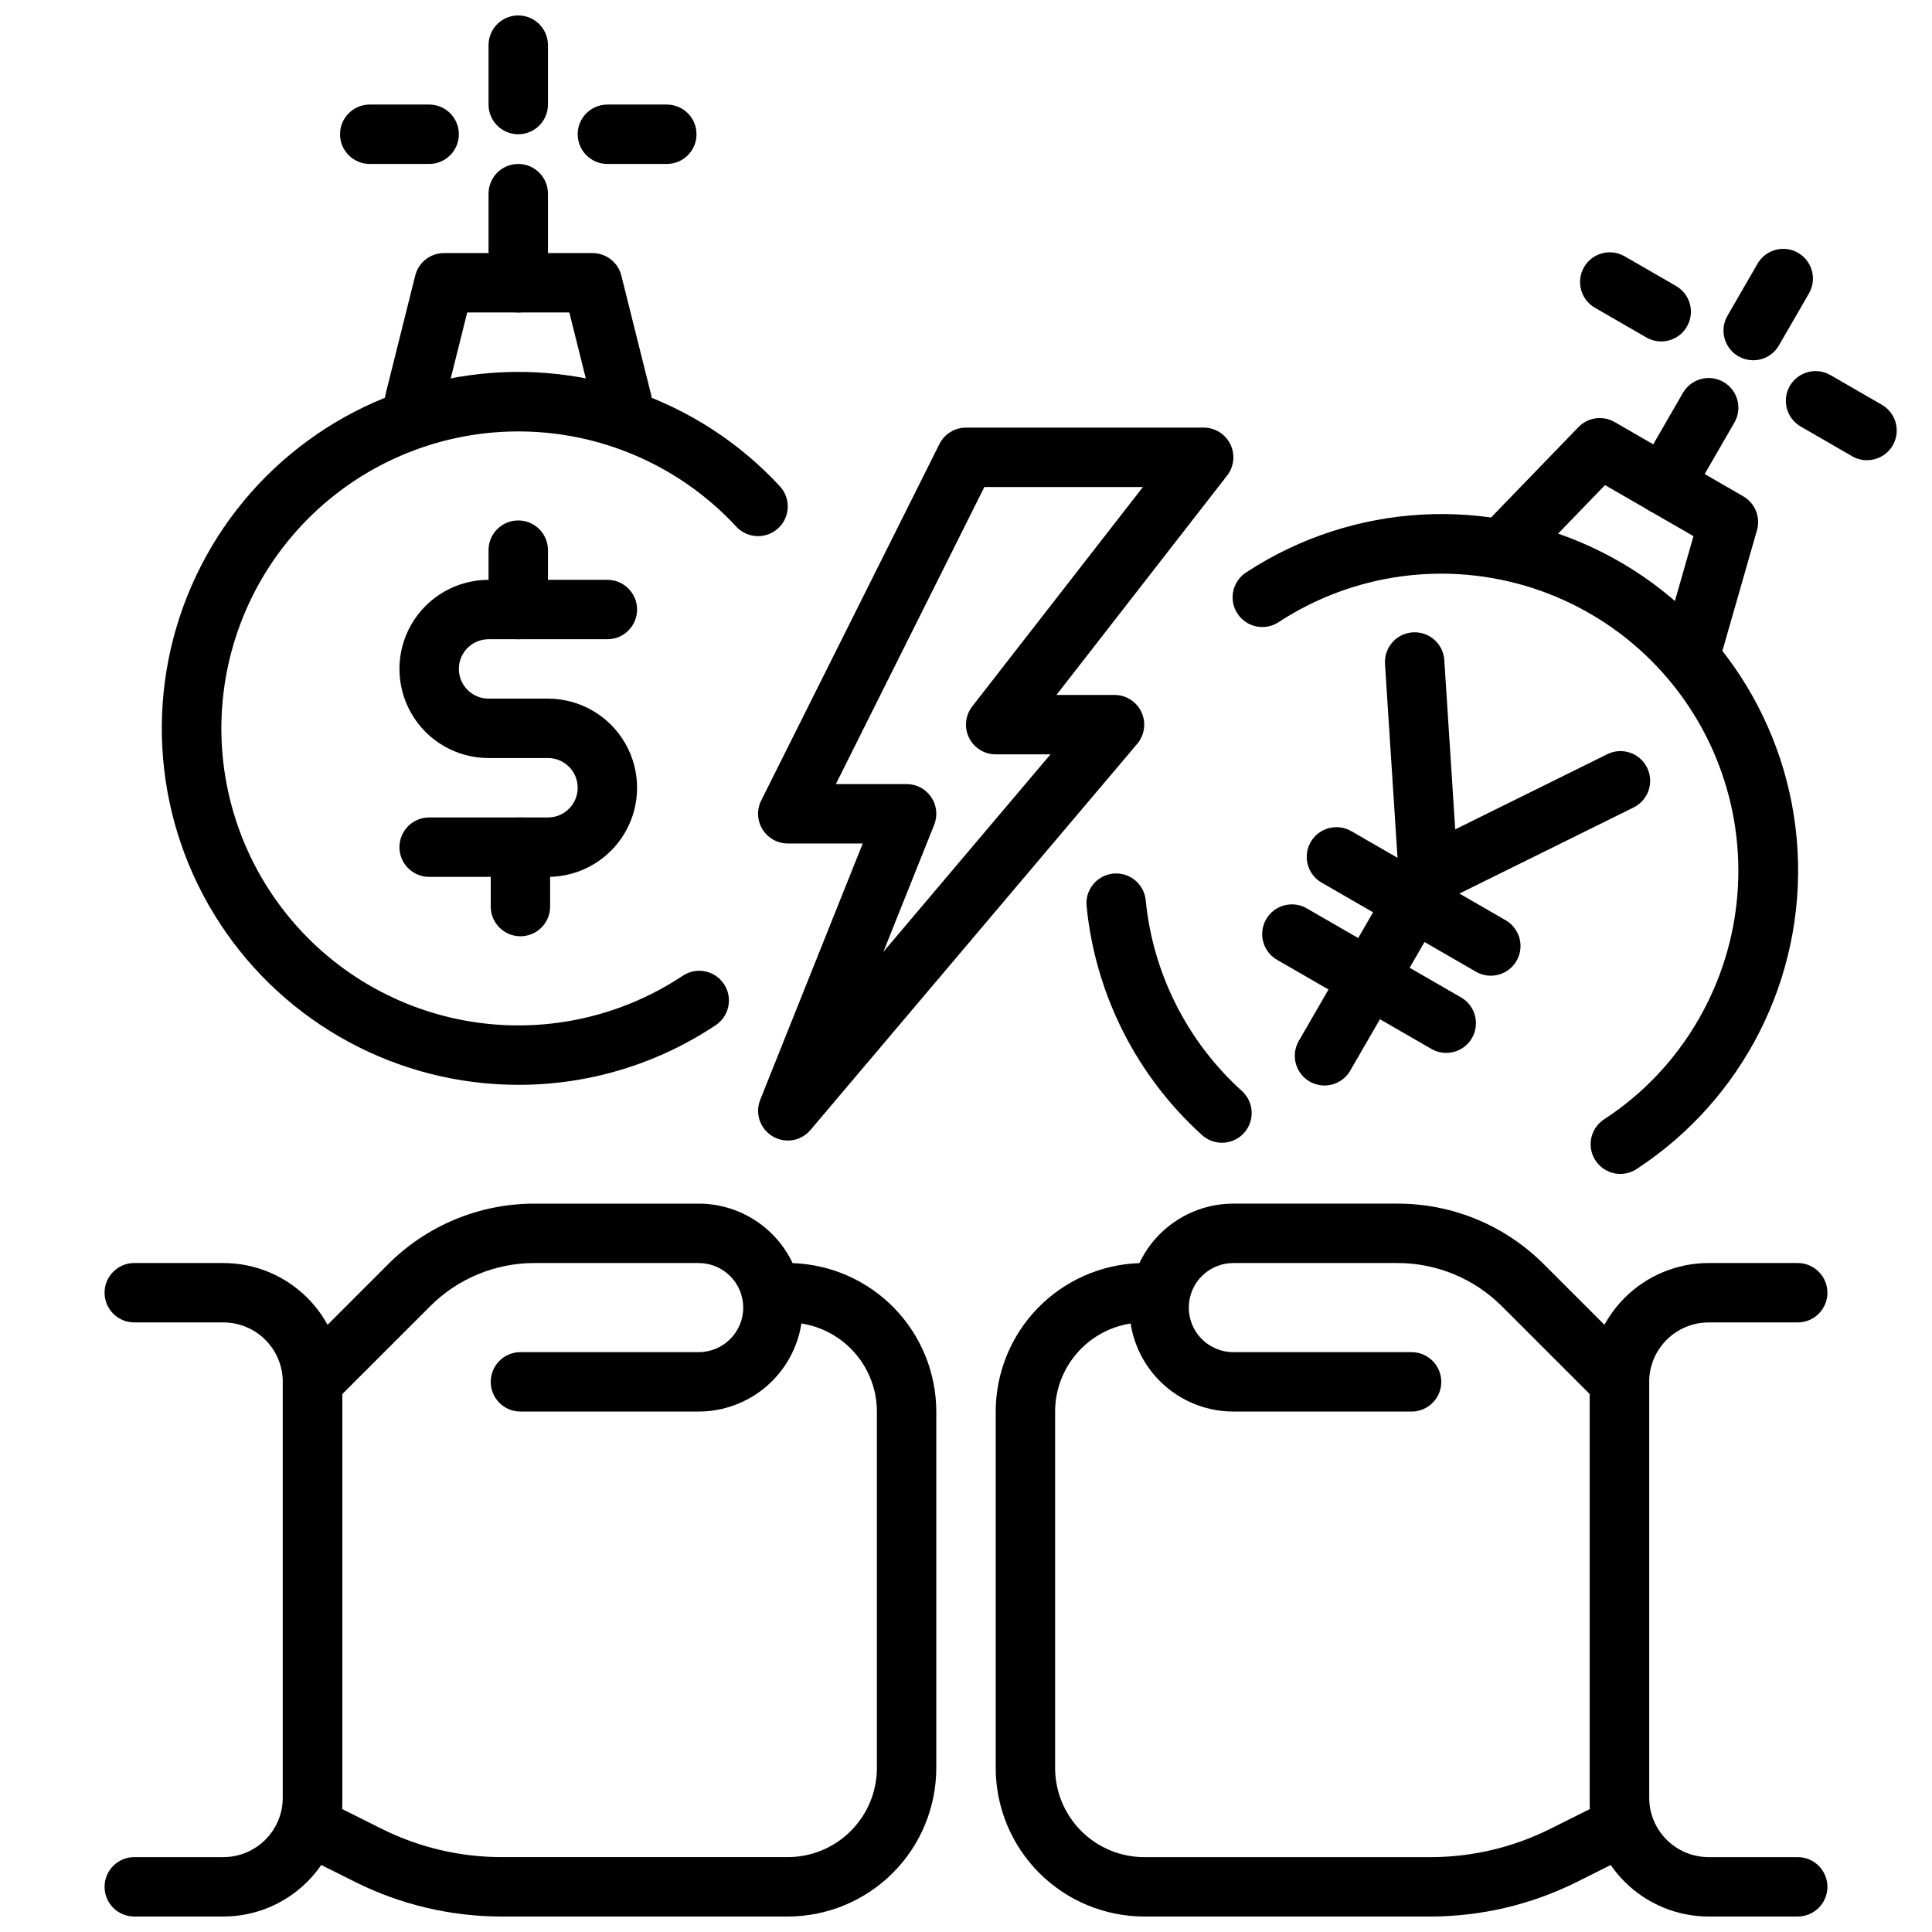 <?xml version="1.0" encoding="UTF-8"?>
<!-- Uploaded to: ICON Repo, www.iconrepo.com, Generator: ICON Repo Mixer Tools -->
<svg width="800px" height="800px" version="1.1" viewBox="144 144 512 512" xmlns="http://www.w3.org/2000/svg">
 <defs>
  <clipPath id="e">
   <path d="m218 462h175v189.9h-175z"/>
  </clipPath>
  <clipPath id="d">
   <path d="m171 478h64v173.9h-64z"/>
  </clipPath>
  <clipPath id="c">
   <path d="m407 462h175v189.9h-175z"/>
  </clipPath>
  <clipPath id="b">
   <path d="m565 478h64v173.9h-64z"/>
  </clipPath>
  <clipPath id="a">
   <path d="m273 148.09h17v31.906h-17z"/>
  </clipPath>
 </defs>
 <g clip-path="url(#e)">
  <path d="m352.77 651.9h-75.879c-13.441-0.016-26.695-3.141-38.727-9.141l-14.867-7.434c-2.668-1.332-4.352-4.059-4.352-7.039v-118.08c0-2.09 0.832-4.09 2.309-5.566l25.527-25.523h-0.004c10.309-10.371 24.344-16.184 38.965-16.141h43.41c5.219 0 10.328 1.484 14.734 4.277 4.406 2.789 7.934 6.773 10.168 11.488 10.207 0.344 19.883 4.637 26.984 11.977 7.102 7.34 11.078 17.148 11.09 27.359v94.465c-0.012 10.434-4.16 20.441-11.539 27.82-7.379 7.375-17.383 11.527-27.82 11.539zm-118.08-28.48 10.516 5.258c9.84 4.91 20.688 7.469 31.684 7.477h75.879c6.262-0.004 12.266-2.496 16.691-6.922 4.43-4.43 6.918-10.43 6.926-16.691v-94.465c-0.008-5.633-2.027-11.082-5.695-15.359-3.668-4.281-8.742-7.109-14.309-7.981-1.012 6.496-4.312 12.418-9.305 16.699-4.992 4.277-11.348 6.633-17.926 6.641h-47.23c-4.348 0-7.871-3.523-7.871-7.871 0-4.348 3.523-7.871 7.871-7.871h47.23c6.523 0 11.809-5.289 11.809-11.809 0-6.523-5.285-11.809-11.809-11.809h-43.41c-10.445-0.031-20.465 4.121-27.828 11.531l-23.223 23.215z"/>
 </g>
 <g clip-path="url(#d)">
  <path d="m203.2 651.9h-23.617c-4.348 0-7.871-3.523-7.871-7.871s3.523-7.871 7.871-7.871h23.617c4.172-0.004 8.176-1.664 11.125-4.617 2.953-2.953 4.613-6.953 4.617-11.129v-110.21c-0.004-4.176-1.664-8.176-4.617-11.129-2.949-2.949-6.953-4.609-11.125-4.617h-23.617c-4.348 0-7.871-3.523-7.871-7.871s3.523-7.871 7.871-7.871h23.617c8.348 0.008 16.352 3.328 22.254 9.23 5.902 5.906 9.223 13.91 9.234 22.258v110.21c-0.012 8.348-3.332 16.355-9.234 22.258s-13.906 9.223-22.254 9.23z"/>
 </g>
 <g clip-path="url(#c)">
  <path d="m523.11 651.9h-75.879c-10.434-0.012-20.438-4.164-27.816-11.539-7.379-7.379-11.531-17.387-11.543-27.82v-94.465c0.012-10.211 3.988-20.02 11.09-27.359 7.106-7.34 16.777-11.633 26.984-11.977 2.234-4.715 5.762-8.699 10.168-11.488 4.406-2.793 9.516-4.277 14.734-4.277h43.41c14.625-0.043 28.656 5.769 38.965 16.141l25.527 25.523c1.477 1.477 2.305 3.477 2.305 5.566v118.08c0 2.981-1.684 5.707-4.352 7.039l-14.867 7.434c-12.027 5.996-25.285 9.125-38.727 9.141zm-79.492-157.16c-5.566 0.871-10.641 3.699-14.309 7.981-3.668 4.277-5.688 9.727-5.695 15.359v94.465c0.008 6.262 2.5 12.266 6.926 16.691 4.426 4.426 10.43 6.918 16.691 6.926h75.879c11-0.012 21.844-2.57 31.684-7.481l10.52-5.258v-109.96l-23.223-23.219v0.004c-7.367-7.406-17.387-11.559-27.832-11.531h-43.41c-6.523 0-11.809 5.285-11.809 11.809 0 6.519 5.285 11.809 11.809 11.809h47.23c4.348 0 7.871 3.523 7.871 7.871 0 4.348-3.523 7.871-7.871 7.871h-47.23c-6.574-0.008-12.934-2.363-17.926-6.641-4.992-4.281-8.289-10.203-9.305-16.699z"/>
 </g>
 <g clip-path="url(#b)">
  <path d="m620.41 651.9h-23.613c-8.352-0.008-16.355-3.328-22.258-9.23-5.902-5.902-9.223-13.91-9.23-22.258v-110.21c0.008-8.348 3.328-16.352 9.23-22.258 5.902-5.902 13.906-9.223 22.258-9.23h23.617-0.004c4.348 0 7.875 3.523 7.875 7.871s-3.527 7.871-7.875 7.871h-23.613c-4.176 0.008-8.176 1.668-11.129 4.617-2.953 2.953-4.613 6.953-4.617 11.129v110.21c0.004 4.176 1.664 8.176 4.617 11.129s6.953 4.613 11.129 4.617h23.617-0.004c4.348 0 7.875 3.523 7.875 7.871s-3.527 7.871-7.875 7.871z"/>
 </g>
 <path d="m352.77 446.25c-2.609 0-5.051-1.297-6.516-3.457-1.465-2.164-1.758-4.91-0.789-7.336l27.172-67.926h-19.867c-2.727 0-5.262-1.414-6.695-3.734-1.438-2.32-1.566-5.219-0.344-7.66l47.23-94.465c1.332-2.664 4.059-4.352 7.043-4.352h62.977c3.008 0 5.754 1.711 7.074 4.414 1.324 2.703 0.992 5.922-0.855 8.293l-45.23 58.145h15.395c3.062 0 5.848 1.777 7.137 4.559 1.289 2.777 0.848 6.055-1.129 8.395l-86.594 102.34c-1.492 1.77-3.691 2.793-6.008 2.789zm12.742-94.465h18.746c2.613 0 5.055 1.297 6.519 3.457 1.465 2.164 1.762 4.914 0.793 7.336l-13.473 33.68 44.293-52.344h-14.516c-3.008 0.004-5.758-1.711-7.078-4.41-1.324-2.703-0.988-5.922 0.859-8.297l45.227-58.141h-42.016z"/>
 <path d="m281.34 431.49c-31.871-0.004-61.594-16.074-79.047-42.746-17.449-26.672-20.273-60.344-7.508-89.547 12.762-29.207 39.391-50.008 70.82-55.316 31.426-5.312 63.41 5.586 85.062 28.977 2.953 3.191 2.766 8.172-0.426 11.125-3.191 2.957-8.176 2.766-11.129-0.426-13.684-14.773-32.508-23.738-52.602-25.055s-39.926 5.121-55.418 17.984c-15.492 12.863-25.465 31.172-27.867 51.164-2.402 19.992 2.953 40.145 14.957 56.312 12.004 16.164 29.75 27.117 49.582 30.598 19.832 3.481 40.246-0.773 57.035-11.883 1.742-1.211 3.894-1.668 5.973-1.273 2.082 0.398 3.914 1.617 5.086 3.383 1.172 1.762 1.582 3.926 1.137 5.996-0.441 2.074-1.699 3.879-3.492 5.008-15.457 10.262-33.605 15.723-52.164 15.699z"/>
 <path d="m308.89 258.3c-3.609-0.004-6.758-2.461-7.633-5.965l-6.379-25.523h-27.066l-6.375 25.523h-0.004c-1.121 4.133-5.344 6.609-9.5 5.57-4.156-1.035-6.719-5.207-5.769-9.383l7.871-31.488c0.875-3.504 4.019-5.961 7.629-5.965h39.359c3.613 0 6.762 2.461 7.637 5.965l7.871 31.488c0.586 2.352 0.055 4.84-1.438 6.75-1.492 1.91-3.781 3.027-6.203 3.027z"/>
 <path d="m281.34 226.81c-4.348 0-7.871-3.523-7.871-7.871v-23.617c0-4.348 3.523-7.871 7.871-7.871s7.875 3.523 7.875 7.871v23.617c0 2.09-0.832 4.09-2.309 5.566-1.477 1.477-3.477 2.305-5.566 2.305z"/>
 <g clip-path="url(#a)">
  <path d="m281.34 179.58c-4.348 0-7.871-3.523-7.871-7.871v-15.746c0-4.348 3.523-7.871 7.871-7.871s7.875 3.523 7.875 7.871v15.746c0 2.086-0.832 4.09-2.309 5.566-1.477 1.477-3.477 2.305-5.566 2.305z"/>
 </g>
 <path d="m257.73 187.45h-15.746c-4.348 0-7.871-3.523-7.871-7.871 0-4.348 3.523-7.871 7.871-7.871h15.746c4.348 0 7.871 3.523 7.871 7.871 0 4.348-3.523 7.871-7.871 7.871z"/>
 <path d="m320.71 187.45h-15.746c-4.348 0-7.871-3.523-7.871-7.871 0-4.348 3.523-7.871 7.871-7.871h15.746c4.348 0 7.871 3.523 7.871 7.871 0 4.348-3.523 7.871-7.871 7.871z"/>
 <path d="m467.83 446.84c-1.949 0.004-3.828-0.719-5.273-2.027-17.344-15.684-28.242-37.25-30.582-60.516-0.254-2.102 0.348-4.211 1.668-5.863 1.316-1.652 3.246-2.703 5.348-2.918 2.106-0.215 4.203 0.426 5.832 1.777 1.625 1.348 2.637 3.297 2.812 5.402 1.945 19.387 11.027 37.363 25.477 50.43 2.418 2.184 3.242 5.633 2.07 8.672-1.172 3.043-4.094 5.047-7.352 5.043z"/>
 <path d="m573.41 455.1c-3.484 0.004-6.551-2.285-7.547-5.621-0.996-3.336 0.32-6.934 3.234-8.84 10.332-6.731 18.914-15.82 25.047-26.52 11.879-20.586 13.824-45.434 5.293-67.617s-26.629-39.324-49.238-46.645c-22.613-7.32-47.32-4.035-67.234 8.941-1.746 1.195-3.902 1.633-5.981 1.219-2.078-0.414-3.898-1.648-5.055-3.426-1.156-1.773-1.547-3.938-1.086-6.008 0.461-2.066 1.734-3.859 3.535-4.977 28.262-18.457 64.223-20.438 94.34-5.191 30.113 15.246 49.809 45.402 51.664 79.105 1.852 33.703-14.414 65.836-42.676 84.297-1.277 0.836-2.769 1.281-4.297 1.281z"/>
 <path d="m593.12 321.42c-2.469-0.004-4.797-1.168-6.281-3.137-1.488-1.973-1.965-4.527-1.293-6.906l7.238-25.293-23.438-13.531-18.289 18.914c-3.023 3.125-8.008 3.207-11.133 0.188-3.125-3.023-3.207-8.008-0.184-11.133l22.562-23.332c2.512-2.598 6.469-3.152 9.594-1.344l34.086 19.68c3.129 1.805 4.629 5.512 3.633 8.984l-8.934 31.203c-0.965 3.379-4.051 5.703-7.562 5.707z"/>
 <path d="m585 280.37c-2.812 0-5.41-1.5-6.812-3.938-1.406-2.434-1.406-5.434 0-7.867l11.809-20.449c2.172-3.766 6.988-5.059 10.754-2.883 3.766 2.172 5.059 6.988 2.883 10.754l-11.809 20.449c-1.406 2.438-4.008 3.941-6.824 3.934z"/>
 <path d="m608.61 239.47c-2.809-0.004-5.406-1.508-6.809-3.941-1.402-2.434-1.402-5.434 0.004-7.867l7.871-13.629c1.02-1.859 2.742-3.227 4.781-3.797 2.039-0.57 4.223-0.293 6.055 0.766 1.836 1.059 3.164 2.812 3.691 4.863 0.523 2.051 0.203 4.227-0.898 6.039l-7.871 13.629c-1.406 2.441-4.008 3.941-6.824 3.938z"/>
 <path d="m584.23 234.48c-1.379 0.004-2.734-0.359-3.93-1.051l-13.633-7.871c-3.766-2.176-5.055-6.992-2.883-10.758 2.176-3.766 6.988-5.055 10.754-2.883l13.633 7.871v0.004c3.09 1.781 4.594 5.414 3.672 8.859-0.926 3.441-4.047 5.836-7.613 5.828z"/>
 <path d="m638.77 265.96c-1.379 0.004-2.734-0.359-3.93-1.051l-13.633-7.871v-0.004c-3.766-2.172-5.055-6.988-2.883-10.754 2.176-3.766 6.988-5.055 10.754-2.883l13.633 7.871v0.004c3.09 1.781 4.594 5.414 3.672 8.859-0.926 3.441-4.047 5.832-7.613 5.828z"/>
 <path d="m289.22 376.38h-31.488c-4.348 0-7.875-3.523-7.875-7.871 0-4.348 3.527-7.875 7.875-7.875h31.488c4.348 0 7.871-3.523 7.871-7.871s-3.523-7.871-7.871-7.871h-15.746c-8.438 0-16.234-4.5-20.453-11.809-4.219-7.305-4.219-16.309 0-23.617 4.219-7.305 12.016-11.805 20.453-11.805h31.488c4.348 0 7.871 3.523 7.871 7.871s-3.523 7.871-7.871 7.871h-31.488c-4.348 0-7.871 3.523-7.871 7.871s3.523 7.871 7.871 7.871h15.746c8.438 0 16.23 4.504 20.449 11.809 4.219 7.309 4.219 16.309 0 23.617-4.219 7.309-12.012 11.809-20.449 11.809z"/>
 <path d="m281.34 313.41c-4.348 0-7.871-3.523-7.871-7.871v-15.746c0-4.348 3.523-7.871 7.871-7.871s7.875 3.523 7.875 7.871v15.746c0 2.086-0.832 4.09-2.309 5.566-1.477 1.477-3.477 2.305-5.566 2.305z"/>
 <path d="m281.92 392.12c-4.348 0-7.871-3.523-7.871-7.871v-15.742c0-4.348 3.523-7.875 7.871-7.875 4.348 0 7.871 3.527 7.871 7.875v15.742c0 2.09-0.828 4.09-2.305 5.566-1.477 1.477-3.477 2.305-5.566 2.305z"/>
 <path d="m522.55 383.95c-4.148 0-7.586-3.223-7.856-7.363l-3.656-56.641c-0.277-4.34 3.012-8.086 7.352-8.367 4.34-0.277 8.082 3.012 8.363 7.352l2.894 44.863 40.305-19.926v-0.004c3.894-1.926 8.617-0.328 10.543 3.57 1.93 3.898 0.332 8.617-3.566 10.547l-50.883 25.152h-0.004c-1.082 0.539-2.277 0.816-3.492 0.816z"/>
 <path d="m495 431.67c-2.809-0.004-5.406-1.504-6.812-3.941-1.402-2.434-1.402-5.434 0.004-7.867l27.551-47.723v-0.004c2.172-3.766 6.988-5.055 10.754-2.883 3.766 2.176 5.059 6.992 2.883 10.758l-27.551 47.723c-1.41 2.438-4.012 3.938-6.828 3.938z"/>
 <path d="m539.07 402.57c-1.379 0-2.734-0.363-3.93-1.055l-40.906-23.617v0.004c-3.766-2.176-5.055-6.992-2.883-10.758 2.176-3.766 6.992-5.055 10.758-2.883l40.906 23.617h-0.004c3.09 1.781 4.594 5.418 3.672 8.859-0.926 3.445-4.047 5.836-7.613 5.832z"/>
 <path d="m527.26 423.03c-1.379 0-2.734-0.363-3.93-1.055l-40.906-23.617h0.004c-3.766-2.172-5.059-6.988-2.883-10.754 2.172-3.766 6.988-5.055 10.754-2.883l40.906 23.617c3.086 1.781 4.594 5.418 3.668 8.859-0.926 3.445-4.047 5.836-7.613 5.832z"/>
</svg>